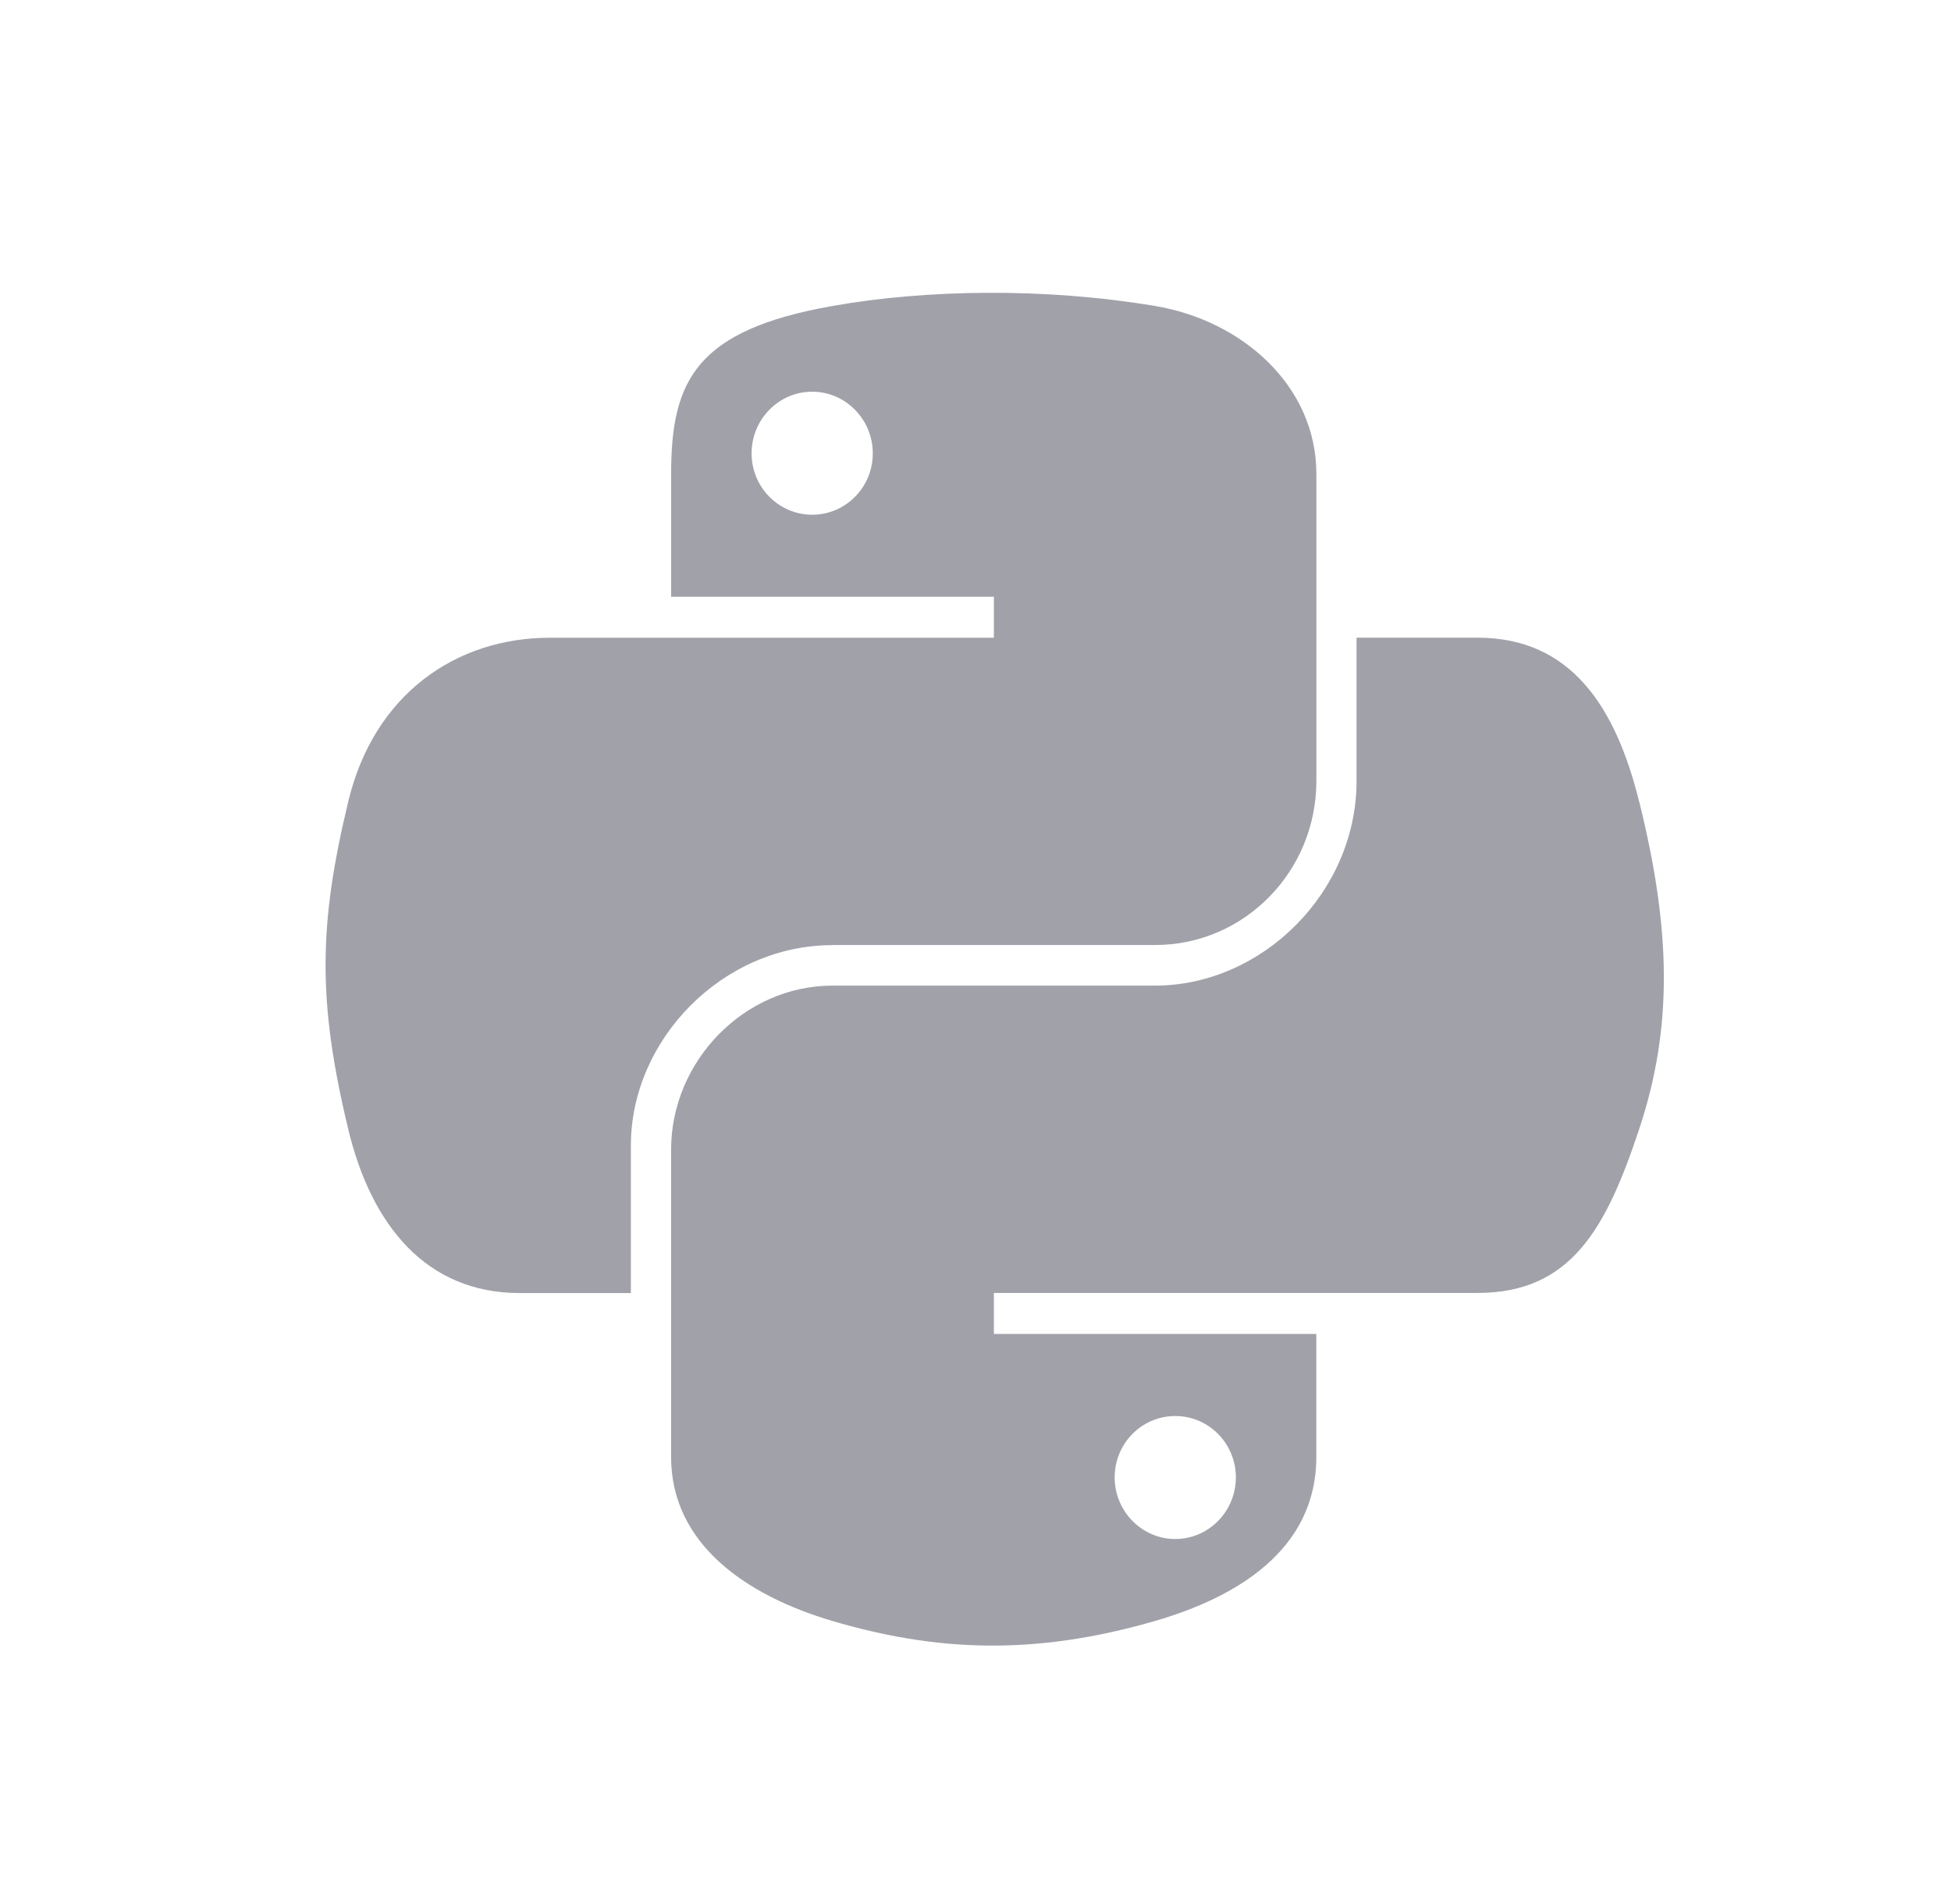 <svg width="42" height="41" viewBox="0 0 42 41" fill="none" xmlns="http://www.w3.org/2000/svg">
<path d="M17.923 20.346H24.863C26.795 20.346 28.338 18.756 28.338 16.815V10.199C28.338 8.315 26.749 6.901 24.863 6.587C23.669 6.388 22.431 6.297 21.244 6.304C20.056 6.31 18.921 6.41 17.923 6.587C14.982 7.106 14.448 8.194 14.448 10.199V12.847H21.396V13.73H11.839C9.82 13.73 8.052 14.943 7.498 17.253C6.86 19.9 6.832 21.552 7.498 24.316C7.992 26.373 9.172 27.839 11.191 27.839H13.581V24.664C13.581 22.371 15.565 20.348 17.921 20.348L17.923 20.346ZM17.485 11.082C16.765 11.082 16.18 10.491 16.18 9.762C16.18 9.029 16.763 8.433 17.485 8.433C18.202 8.433 18.789 9.029 18.789 9.762C18.789 10.492 18.203 11.082 17.485 11.082ZM35.285 17.252C34.786 15.242 33.833 13.729 31.81 13.729H29.203V16.814C29.203 19.206 27.175 21.22 24.862 21.22H17.921C16.02 21.22 14.447 22.847 14.447 24.751V31.368C14.447 33.251 16.084 34.358 17.921 34.899C20.121 35.546 22.23 35.662 24.862 34.899C26.611 34.393 28.337 33.373 28.337 31.368V28.719H21.396V27.836H31.811C33.831 27.836 34.583 26.428 35.286 24.313C36.011 22.136 35.981 20.044 35.286 17.251L35.285 17.252ZM25.3 30.486C26.02 30.486 26.605 31.077 26.605 31.806C26.605 32.539 26.02 33.134 25.3 33.134C24.583 33.134 23.996 32.539 23.996 31.806C23.996 31.075 24.581 30.486 25.3 30.486Z" fill="#A1A1AA"/>
</svg>
